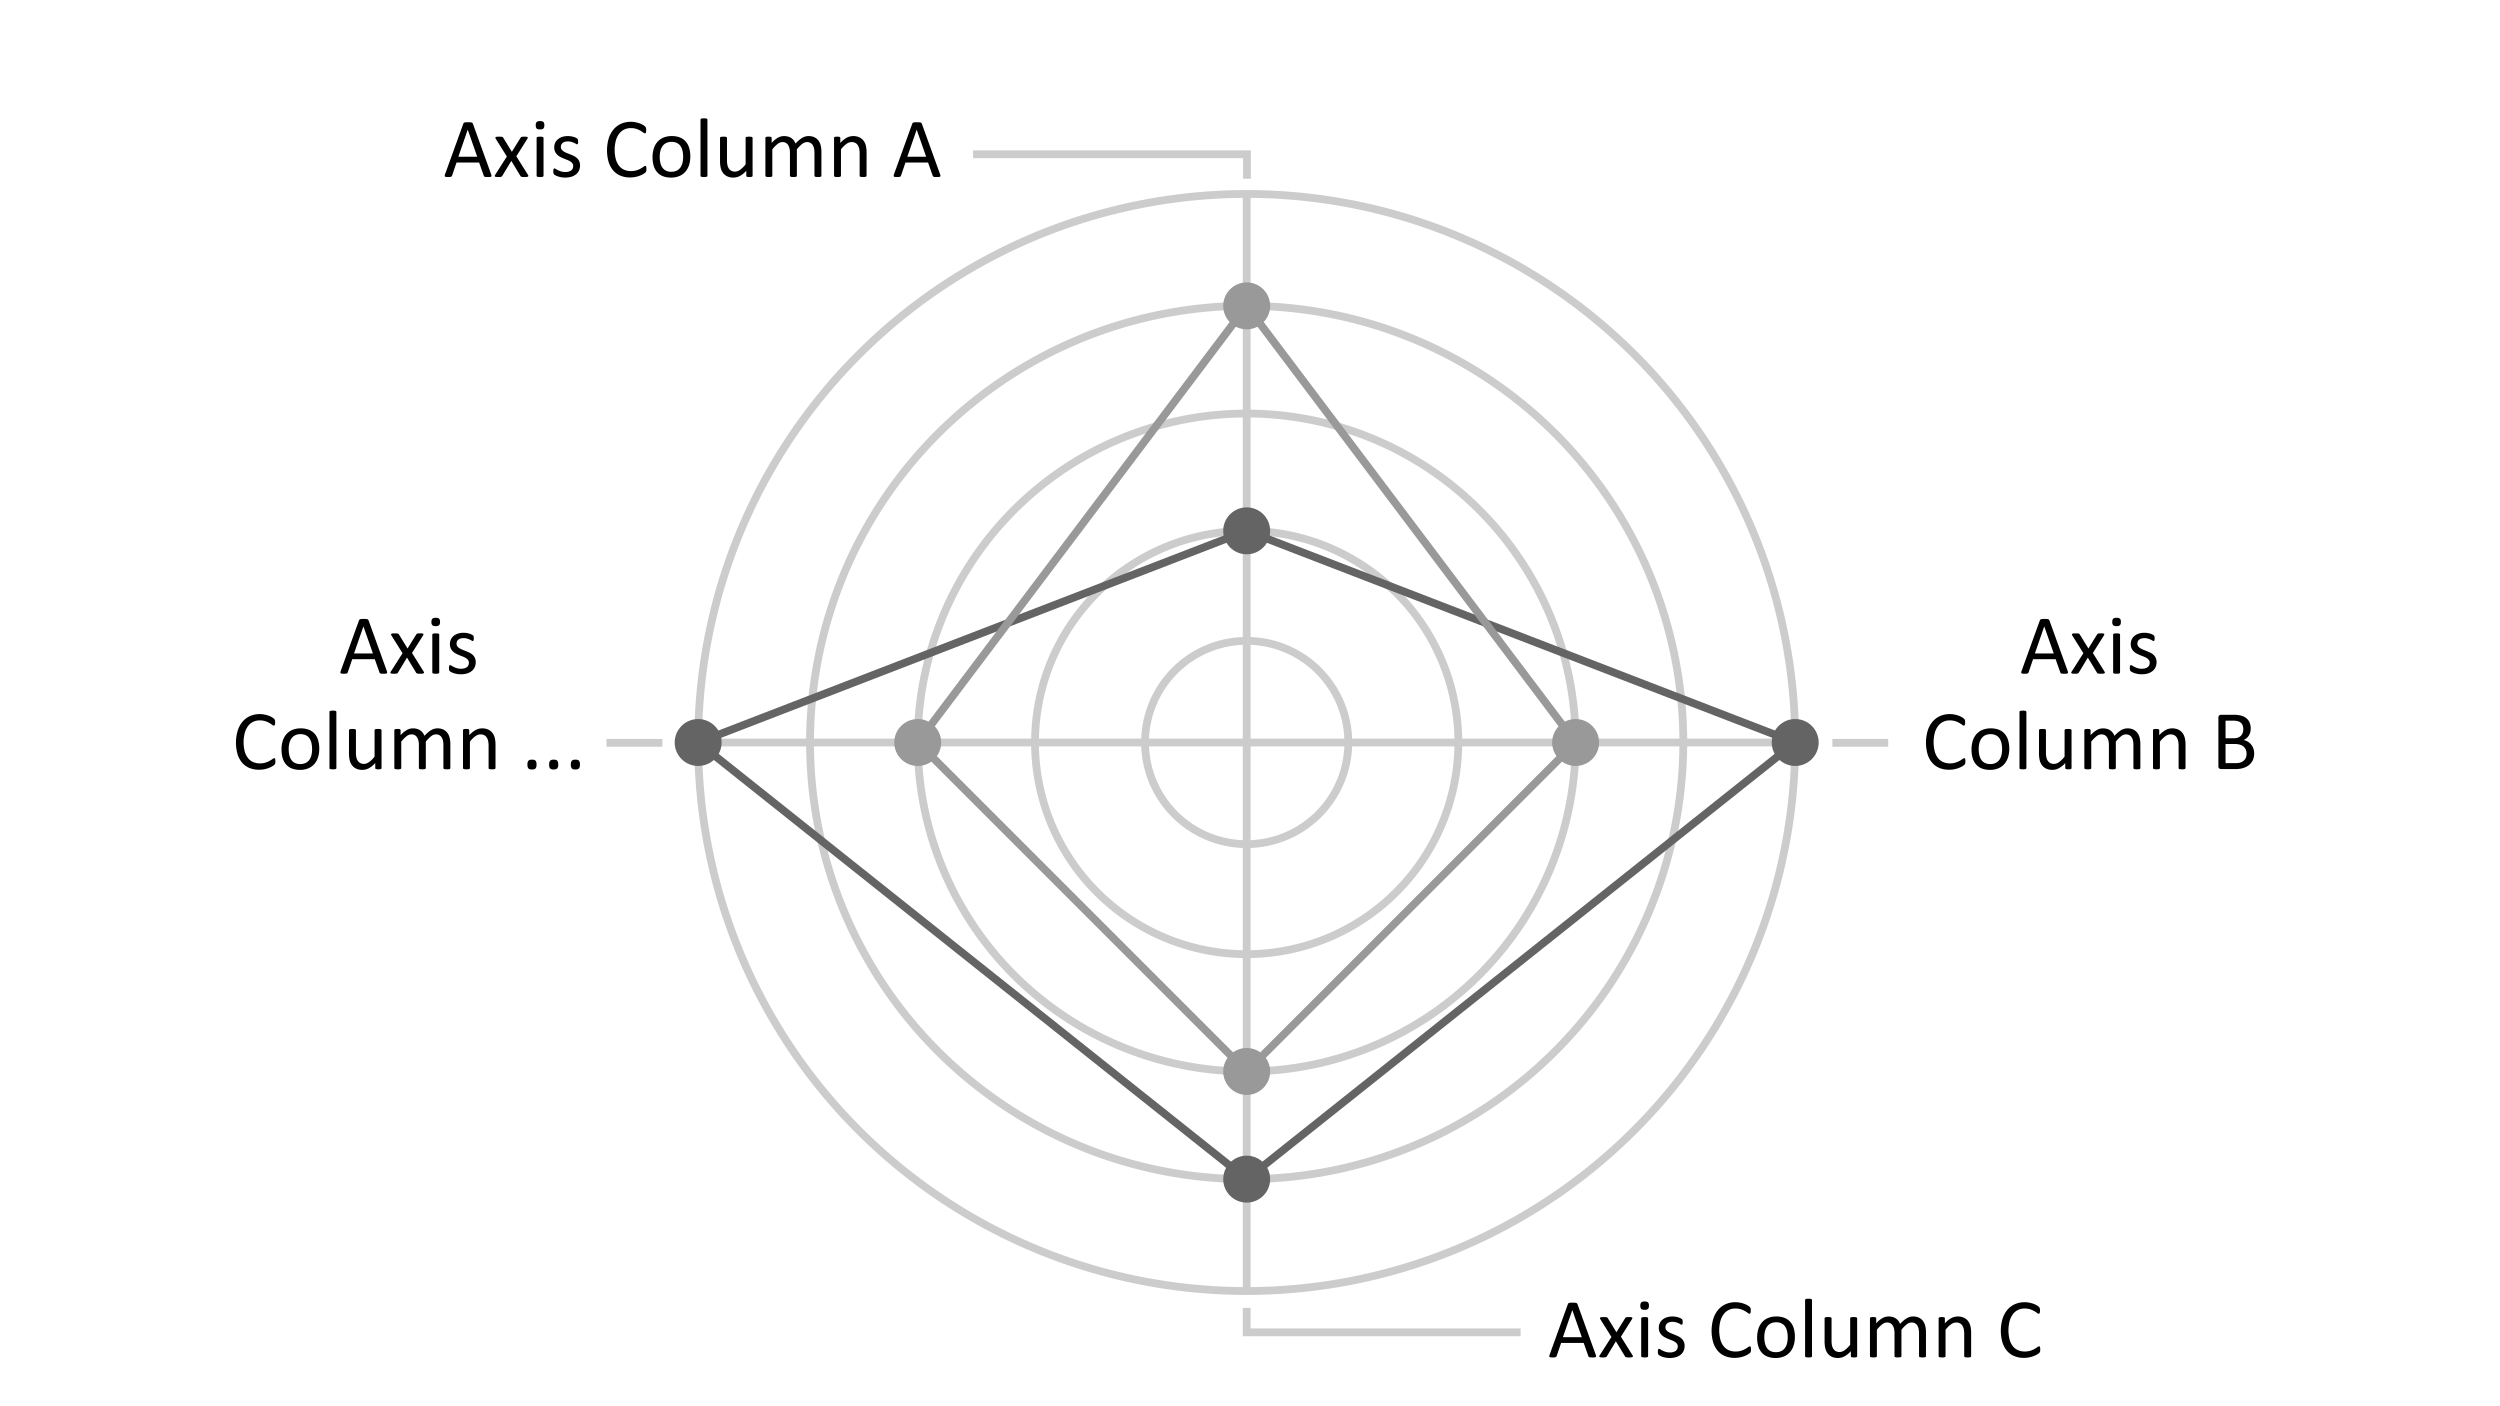 <svg id="Layer_1" data-name="Layer 1" xmlns="http://www.w3.org/2000/svg" viewBox="0 0 320 180"><defs><style>.cls-1,.cls-3,.cls-5{fill:none;stroke-miterlimit:10;}.cls-1{stroke:#ccc;}.cls-2{fill:#646464;}.cls-3{stroke:#646464;}.cls-4{fill:#999;}.cls-5{stroke:#999;}</style></defs><path class="cls-1" d="M159.574,165.252a70.212,70.212,0,1,1,70.212-70.211A70.291,70.291,0,0,1,159.574,165.252Z"/><path class="cls-1" d="M159.575,137.147A42.106,42.106,0,1,1,201.68,95.041,42.153,42.153,0,0,1,159.575,137.147Z"/><path class="cls-1" d="M159.574,150.929a55.889,55.889,0,1,1,55.889-55.888A55.952,55.952,0,0,1,159.574,150.929Z"/><path class="cls-1" d="M159.575,122.134a27.093,27.093,0,1,1,27.093-27.093A27.124,27.124,0,0,1,159.575,122.134Z"/><path class="cls-1" d="M159.575,108.05a13.009,13.009,0,1,1,13.009-13.009A13.024,13.024,0,0,1,159.575,108.05Z"/><line class="cls-1" x1="159.574" y1="24.829" x2="159.574" y2="165.252"/><line class="cls-1" x1="229.786" y1="95.041" x2="89.363" y2="95.041"/><circle class="cls-2" cx="89.363" cy="95.041" r="3.004"/><circle class="cls-2" cx="159.575" cy="67.947" r="3.004"/><circle class="cls-2" cx="229.786" cy="95.04" r="3.004"/><circle class="cls-2" cx="159.575" cy="150.929" r="3.004"/><polygon class="cls-3" points="89.363 95.041 159.574 67.947 229.786 95.04 159.574 150.929 89.363 95.041"/><circle class="cls-4" cx="159.575" cy="39.152" r="3.004"/><circle class="cls-4" cx="201.68" cy="95.04" r="3.004"/><circle class="cls-4" cx="159.575" cy="137.147" r="3.004"/><circle class="cls-4" cx="117.469" cy="95.041" r="3.004"/><polygon class="cls-5" points="159.574 39.152 201.68 95.04 159.574 137.147 117.469 95.041 159.574 39.152"/><polyline class="cls-1" points="159.574 167.408 159.574 170.538 194.637 170.538"/><path d="M62.864,22.3a.647.647,0,0,1,.045.191.129.129,0,0,1-.04.109.255.255,0,0,1-.143.049c-.066.007-.155.011-.266.011s-.2-.003-.266-.008a.605.605,0,0,1-.15-.027.157.157,0,0,1-.075-.051.364.364,0,0,1-.046-.081l-.596-1.691h-2.89l-.569,1.67a.27.27,0,0,1-.043.084.202.202,0,0,1-.078.059.454.454,0,0,1-.145.035,2.331,2.331,0,0,1-.244.011,2.002,2.002,0,0,1-.255-.014.251.251,0,0,1-.14-.051.136.136,0,0,1-.038-.11.673.673,0,0,1,.046-.19l2.331-6.456a.283.283,0,0,1,.057-.097.232.232,0,0,1,.102-.06.853.853,0,0,1,.172-.029c.07-.005.159-.008.266-.008.115,0,.209.003.285.008a.922.922,0,0,1,.183.029.239.239,0,0,1,.107.062.28.28,0,0,1,.059.1ZM59.872,16.602h-.005l-1.198,3.464h2.417Z"/><path d="M67.585,22.392a.265.265,0,0,1,.043.126.095.095,0,0,1-.051.083.39.39,0,0,1-.155.046,2.272,2.272,0,0,1-.272.014c-.107,0-.192-.003-.255-.008a.675.675,0,0,1-.15-.027.216.216,0,0,1-.086-.048.29.29,0,0,1-.051-.067l-1.16-1.917L64.292,22.51a.3.3,0,0,1-.051.067.226.226,0,0,1-.086.048.683.683,0,0,1-.148.027c-.061.005-.142.008-.242.008a2.004,2.004,0,0,1-.255-.014.338.338,0,0,1-.145-.046.092.092,0,0,1-.043-.083.277.277,0,0,1,.051-.126l1.504-2.357L63.455,17.762a.301.301,0,0,1-.046-.126.096.096,0,0,1,.049-.086.333.333,0,0,1,.155-.046c.07-.007.162-.011.277-.011.104,0,.187.003.249.008a.788.788,0,0,1,.148.024.195.195,0,0,1,.081.043.279.279,0,0,1,.048.065l1.101,1.8,1.117-1.8a.406.406,0,0,1,.048-.06.225.225,0,0,1,.073-.045.476.476,0,0,1,.129-.027c.055-.005.131-.008.228-.008a2.537,2.537,0,0,1,.255.011.366.366,0,0,1,.147.04.083.083,0,0,1,.043.084.346.346,0,0,1-.054.134l-1.413,2.245Z"/><path d="M69.674,16.027a.585.585,0,0,1-.118.425.635.635,0,0,1-.435.112.625.625,0,0,1-.427-.109.572.572,0,0,1-.116-.416.585.585,0,0,1,.118-.425.635.635,0,0,1,.435-.112.625.625,0,0,1,.427.109A.572.572,0,0,1,69.674,16.027Zm-.102,6.467a.121.121,0,0,1-.021.073.172.172,0,0,1-.07.051.47.47,0,0,1-.134.032,1.917,1.917,0,0,1-.22.011,1.858,1.858,0,0,1-.215-.011.511.511,0,0,1-.137-.032.15.15,0,0,1-.069-.051.132.132,0,0,1-.019-.073V17.66a.135.135,0,0,1,.019-.069.14.14,0,0,1,.069-.054.511.511,0,0,1,.137-.032,1.833,1.833,0,0,1,.215-.011,1.891,1.891,0,0,1,.22.011.47.47,0,0,1,.134.032.159.159,0,0,1,.07.054.124.124,0,0,1,.021.069Z"/><path d="M74.245,21.178a1.537,1.537,0,0,1-.137.661,1.349,1.349,0,0,1-.39.488,1.76,1.76,0,0,1-.602.301,2.718,2.718,0,0,1-.768.102,2.961,2.961,0,0,1-.911-.142,2.16,2.16,0,0,1-.314-.129.925.925,0,0,1-.188-.121.311.311,0,0,1-.086-.15,1.019,1.019,0,0,1-.027-.263,1.13,1.13,0,0,1,.011-.172.581.581,0,0,1,.027-.113.113.113,0,0,1,.113-.08.374.374,0,0,1,.174.072q.116.072.285.158a2.524,2.524,0,0,0,.4.158,1.761,1.761,0,0,0,.532.072,1.592,1.592,0,0,0,.408-.048A.992.992,0,0,0,73.09,21.83a.622.622,0,0,0,.206-.239.751.751,0,0,0,.073-.344.556.556,0,0,0-.105-.344.993.993,0,0,0-.276-.246,2.262,2.262,0,0,0-.387-.191q-.215-.084-.443-.174a4.682,4.682,0,0,1-.445-.207,1.694,1.694,0,0,1-.39-.282,1.275,1.275,0,0,1-.276-.398,1.322,1.322,0,0,1-.105-.553,1.391,1.391,0,0,1,.11-.546,1.266,1.266,0,0,1,.331-.456,1.662,1.662,0,0,1,.55-.315,2.282,2.282,0,0,1,.771-.118,2.347,2.347,0,0,1,.387.032,2.844,2.844,0,0,1,.349.08,1.714,1.714,0,0,1,.266.105,1.07,1.07,0,0,1,.167.1.299.299,0,0,1,.075.074.23.23,0,0,1,.026.073c.006.026.011.06.017.099a1.206,1.206,0,0,1,.008.145,1.469,1.469,0,0,1-.008.158.404.404,0,0,1-.027.11.141.141,0,0,1-.045.061.1.1,0,0,1-.059.019.3.3,0,0,1-.14-.059,2.038,2.038,0,0,0-.236-.126,2.565,2.565,0,0,0-.341-.126,1.535,1.535,0,0,0-.449-.06,1.394,1.394,0,0,0-.397.051.765.765,0,0,0-.282.145.615.615,0,0,0-.167.223.696.696,0,0,0-.056.279.565.565,0,0,0,.107.351,1.02,1.02,0,0,0,.279.25,2.399,2.399,0,0,0,.392.193c.147.058.296.116.448.178s.303.129.451.203a1.713,1.713,0,0,1,.395.274,1.243,1.243,0,0,1,.277.387A1.273,1.273,0,0,1,74.245,21.178Z"/><path d="M82.742,21.646c0,.057-.002.107-.005.15a.575.575,0,0,1-.019.112.384.384,0,0,1-.035.086.444.444,0,0,1-.075.091,1.488,1.488,0,0,1-.226.164,2.67,2.67,0,0,1-.427.215,3.551,3.551,0,0,1-.585.178,3.413,3.413,0,0,1-.723.072,3.168,3.168,0,0,1-1.222-.226,2.466,2.466,0,0,1-.93-.666,3.048,3.048,0,0,1-.591-1.088,5.46,5.46,0,0,1,.017-3.032,3.348,3.348,0,0,1,.625-1.147,2.676,2.676,0,0,1,.964-.717,3.047,3.047,0,0,1,1.243-.247,2.968,2.968,0,0,1,.586.057,3.764,3.764,0,0,1,.526.142,2.416,2.416,0,0,1,.43.199,1.402,1.402,0,0,1,.26.186.601.601,0,0,1,.094.109.367.367,0,0,1,.035.089.767.767,0,0,1,.021.121,1.392,1.392,0,0,1,.008.167,1.266,1.266,0,0,1-.011.182.506.506,0,0,1-.033.127.188.188,0,0,1-.051.075.114.114,0,0,1-.073.024.4.4,0,0,1-.21-.105,3.485,3.485,0,0,0-.349-.23,2.862,2.862,0,0,0-.518-.232,2.278,2.278,0,0,0-.731-.104,1.897,1.897,0,0,0-.845.186,1.776,1.776,0,0,0-.651.545,2.685,2.685,0,0,0-.418.878,4.818,4.818,0,0,0-.005,2.353,2.413,2.413,0,0,0,.411.849,1.708,1.708,0,0,0,.656.516,2.131,2.131,0,0,0,.88.175,2.35,2.35,0,0,0,.726-.102,2.877,2.877,0,0,0,.529-.229,4.082,4.082,0,0,0,.359-.229.427.427,0,0,1,.221-.102.125.125,0,0,1,.065.016.114.114,0,0,1,.043.061.571.571,0,0,1,.024.126C82.739,21.495,82.742,21.563,82.742,21.646Z"/><path d="M88.36,20.023a3.613,3.613,0,0,1-.156,1.088,2.414,2.414,0,0,1-.464.857,2.108,2.108,0,0,1-.773.561A2.68,2.68,0,0,1,85.89,22.73a2.785,2.785,0,0,1-1.039-.177,1.894,1.894,0,0,1-.739-.516,2.185,2.185,0,0,1-.441-.821,3.815,3.815,0,0,1-.145-1.096,3.663,3.663,0,0,1,.153-1.088,2.366,2.366,0,0,1,.462-.857,2.09,2.09,0,0,1,.771-.559,2.727,2.727,0,0,1,1.08-.198,2.812,2.812,0,0,1,1.04.177,1.921,1.921,0,0,1,.738.516,2.229,2.229,0,0,1,.443.822A3.734,3.734,0,0,1,88.36,20.023Zm-.918.06a3.602,3.602,0,0,0-.073-.741,1.832,1.832,0,0,0-.241-.612,1.188,1.188,0,0,0-.455-.416,1.502,1.502,0,0,0-.715-.153,1.532,1.532,0,0,0-.68.14,1.241,1.241,0,0,0-.469.395,1.77,1.77,0,0,0-.274.605,3.075,3.075,0,0,0-.089.763,3.646,3.646,0,0,0,.073.747,1.763,1.763,0,0,0,.244.609,1.22,1.22,0,0,0,.458.413,1.503,1.503,0,0,0,.715.153,1.54,1.54,0,0,0,.678-.14,1.246,1.246,0,0,0,.471-.392,1.705,1.705,0,0,0,.271-.602A3.179,3.179,0,0,0,87.442,20.082Z"/><path d="M90.552,22.493a.121.121,0,0,1-.021.073.172.172,0,0,1-.07.051.47.47,0,0,1-.134.032,1.917,1.917,0,0,1-.22.011,1.858,1.858,0,0,1-.215-.011.511.511,0,0,1-.137-.032.15.15,0,0,1-.069-.051.132.132,0,0,1-.019-.073V15.318a.129.129,0,0,1,.088-.129.552.552,0,0,1,.137-.031,1.635,1.635,0,0,1,.215-.012,1.688,1.688,0,0,1,.22.012.507.507,0,0,1,.134.031.161.161,0,0,1,.07.055.131.131,0,0,1,.021.074Z"/><path d="M96.331,22.493a.135.135,0,0,1-.019.073.153.153,0,0,1-.067.051.454.454,0,0,1-.126.032,1.5,1.5,0,0,1-.191.011,1.601,1.601,0,0,1-.202-.011.412.412,0,0,1-.123-.032.132.132,0,0,1-.062-.051.15.15,0,0,1-.016-.073v-.639a3.006,3.006,0,0,1-.816.666,1.752,1.752,0,0,1-.816.209,1.845,1.845,0,0,1-.814-.16,1.428,1.428,0,0,1-.535-.439,1.76,1.76,0,0,1-.292-.644,3.841,3.841,0,0,1-.089-.894V17.66a.135.135,0,0,1,.019-.072.171.171,0,0,1,.073-.054.475.475,0,0,1,.14-.032c.057-.005.129-.008.215-.008s.158.003.215.008a.446.446,0,0,1,.137.032.193.193,0,0,1,.072.054.12.12,0,0,1,.021.072v2.814a3.001,3.001,0,0,0,.062.68,1.277,1.277,0,0,0,.188.435.87.87,0,0,0,.319.279.972.972,0,0,0,.451.1,1.134,1.134,0,0,0,.663-.236,3.773,3.773,0,0,0,.701-.693V17.66a.134.134,0,0,1,.019-.072.17.17,0,0,1,.073-.054.469.469,0,0,1,.137-.032c.055-.005.128-.008.217-.008.086,0,.158.003.215.008a.411.411,0,0,1,.134.032.221.221,0,0,1,.072.054.108.108,0,0,1,.024.072Z"/><path d="M105.14,22.493a.121.121,0,0,1-.021.073.172.172,0,0,1-.07.051.47.47,0,0,1-.134.032,1.858,1.858,0,0,1-.215.011,1.917,1.917,0,0,1-.22-.011.512.512,0,0,1-.137-.032.172.172,0,0,1-.072-.051.121.121,0,0,1-.021-.073V19.556a2.701,2.701,0,0,0-.054-.559,1.297,1.297,0,0,0-.172-.435.807.807,0,0,0-.301-.279.905.905,0,0,0-.43-.096,1.008,1.008,0,0,0-.615.236,4.229,4.229,0,0,0-.679.692v3.378a.121.121,0,0,1-.021.073.171.171,0,0,1-.073.051.503.503,0,0,1-.137.032,2.132,2.132,0,0,1-.427,0,.505.505,0,0,1-.14-.032.153.153,0,0,1-.07-.051.136.136,0,0,1-.018-.073V19.556a2.445,2.445,0,0,0-.059-.559,1.385,1.385,0,0,0-.177-.435.814.814,0,0,0-.298-.279.891.891,0,0,0-.427-.096,1.018,1.018,0,0,0-.618.236,4.024,4.024,0,0,0-.677.692v3.378a.121.121,0,0,1-.021.073.172.172,0,0,1-.07.051.47.47,0,0,1-.134.032,1.917,1.917,0,0,1-.22.011,1.858,1.858,0,0,1-.215-.011.511.511,0,0,1-.137-.032.15.15,0,0,1-.069-.051.132.132,0,0,1-.019-.073V17.66a.15.15,0,0,1,.016-.072.147.147,0,0,1,.065-.054.386.386,0,0,1,.123-.032c.05-.005.116-.008.199-.008.079,0,.144.003.196.008a.336.336,0,0,1,.121.032.177.177,0,0,1,.062.054.135.135,0,0,1,.019.072v.64a3.135,3.135,0,0,1,.792-.669,1.59,1.59,0,0,1,.776-.212,1.953,1.953,0,0,1,.54.069,1.463,1.463,0,0,1,.421.196,1.314,1.314,0,0,1,.311.301,1.723,1.723,0,0,1,.215.39,4.802,4.802,0,0,1,.46-.445,2.684,2.684,0,0,1,.419-.296,1.714,1.714,0,0,1,.392-.164,1.476,1.476,0,0,1,.384-.051,1.693,1.693,0,0,1,.784.164,1.425,1.425,0,0,1,.513.438,1.763,1.763,0,0,1,.279.642,3.525,3.525,0,0,1,.083.776Z"/><path d="M110.919,22.493a.121.121,0,0,1-.021.073.173.173,0,0,1-.07.051.47.47,0,0,1-.134.032,1.858,1.858,0,0,1-.215.011,1.92,1.92,0,0,1-.22-.011.47.47,0,0,1-.134-.032.172.172,0,0,1-.07-.051.122.122,0,0,1-.021-.073v-2.83a2.782,2.782,0,0,0-.065-.666,1.386,1.386,0,0,0-.188-.435.823.823,0,0,0-.319-.279,1.015,1.015,0,0,0-.454-.096,1.141,1.141,0,0,0-.666.236,3.588,3.588,0,0,0-.698.692v3.378a.121.121,0,0,1-.021.073.172.172,0,0,1-.07.051.47.47,0,0,1-.134.032,1.917,1.917,0,0,1-.22.011,1.858,1.858,0,0,1-.215-.011.512.512,0,0,1-.137-.032.15.15,0,0,1-.069-.051.132.132,0,0,1-.019-.073V17.66a.15.15,0,0,1,.016-.072.147.147,0,0,1,.065-.054.386.386,0,0,1,.123-.032c.05-.005.116-.008.199-.008.079,0,.144.003.196.008a.336.336,0,0,1,.121.032.177.177,0,0,1,.062.054.135.135,0,0,1,.019.072v.64a2.97,2.97,0,0,1,.814-.669,1.749,1.749,0,0,1,.819-.212,1.815,1.815,0,0,1,.814.164,1.464,1.464,0,0,1,.535.438,1.732,1.732,0,0,1,.292.642,3.792,3.792,0,0,1,.089.884Z"/><path d="M120.329,22.3a.648.648,0,0,1,.045.191.129.129,0,0,1-.04.109.255.255,0,0,1-.143.049c-.066.007-.155.011-.266.011s-.2-.003-.266-.008a.605.605,0,0,1-.15-.027.157.157,0,0,1-.075-.051.368.368,0,0,1-.046-.081l-.596-1.691h-2.89l-.569,1.67a.272.272,0,0,1-.043.084.203.203,0,0,1-.078.059.454.454,0,0,1-.145.035,2.329,2.329,0,0,1-.244.011,2.004,2.004,0,0,1-.255-.014.251.251,0,0,1-.14-.051.136.136,0,0,1-.038-.11.666.666,0,0,1,.046-.19l2.331-6.456a.283.283,0,0,1,.057-.097.231.231,0,0,1,.102-.06.854.854,0,0,1,.172-.029c.07-.005.159-.008.266-.008.115,0,.21.003.285.008a.921.921,0,0,1,.183.029.238.238,0,0,1,.107.062.28.28,0,0,1,.059.1Zm-2.992-5.698h-.005l-1.198,3.464h2.417Z"/><path d="M49.511,85.878a.651.651,0,0,1,.045.191.129.129,0,0,1-.04.109.254.254,0,0,1-.142.049c-.066.007-.155.011-.266.011s-.2-.003-.266-.008a.605.605,0,0,1-.15-.027.158.158,0,0,1-.075-.051.367.367,0,0,1-.046-.081L47.975,84.38h-2.89l-.569,1.67a.273.273,0,0,1-.043.084.206.206,0,0,1-.078.059.455.455,0,0,1-.146.035,2.297,2.297,0,0,1-.244.011,1.983,1.983,0,0,1-.255-.014.25.25,0,0,1-.14-.051.136.136,0,0,1-.038-.11.67.67,0,0,1,.046-.191l2.331-6.456a.282.282,0,0,1,.057-.097.232.232,0,0,1,.102-.06.855.855,0,0,1,.172-.029c.07-.005.159-.008.266-.008.115,0,.209.003.285.008a.921.921,0,0,1,.183.029.24.24,0,0,1,.107.062.278.278,0,0,1,.059.1ZM46.52,80.18h-.005l-1.198,3.464h2.417Z"/><path d="M54.232,85.97a.265.265,0,0,1,.043.126.095.095,0,0,1-.051.083.389.389,0,0,1-.155.046,2.249,2.249,0,0,1-.272.014c-.107,0-.192-.003-.255-.008a.675.675,0,0,1-.15-.027.215.215,0,0,1-.086-.048.293.293,0,0,1-.051-.067l-1.16-1.917L50.94,86.088a.306.306,0,0,1-.051.067.226.226,0,0,1-.086.048.683.683,0,0,1-.148.027c-.061.005-.142.008-.242.008a1.984,1.984,0,0,1-.255-.014.337.337,0,0,1-.145-.046.092.092,0,0,1-.043-.083.276.276,0,0,1,.051-.126l1.504-2.357L50.102,81.34a.301.301,0,0,1-.046-.126.096.096,0,0,1,.049-.086.335.335,0,0,1,.155-.046c.07-.007.162-.011.277-.011.104,0,.187.003.249.008a.785.785,0,0,1,.148.024.194.194,0,0,1,.081.043.276.276,0,0,1,.048.064l1.101,1.8,1.117-1.8a.405.405,0,0,1,.048-.06.228.228,0,0,1,.073-.045.475.475,0,0,1,.129-.027c.055-.005.131-.008.228-.008.104,0,.189.004.255.011a.365.365,0,0,1,.147.04.083.083,0,0,1,.043.084.346.346,0,0,1-.054.134l-1.413,2.245Z"/><path d="M56.322,79.605a.585.585,0,0,1-.118.425.635.635,0,0,1-.435.112.625.625,0,0,1-.427-.109.573.573,0,0,1-.116-.416.585.585,0,0,1,.118-.425.635.635,0,0,1,.435-.112.625.625,0,0,1,.427.109A.573.573,0,0,1,56.322,79.605Zm-.102,6.467a.122.122,0,0,1-.021.073.173.173,0,0,1-.07.051.471.471,0,0,1-.134.032,1.892,1.892,0,0,1-.22.011,1.835,1.835,0,0,1-.215-.011.512.512,0,0,1-.137-.032.149.149,0,0,1-.069-.051.132.132,0,0,1-.019-.073v-4.834a.135.135,0,0,1,.019-.069.141.141,0,0,1,.069-.054.512.512,0,0,1,.137-.032,1.86,1.86,0,0,1,.215-.011,1.918,1.918,0,0,1,.22.011.471.471,0,0,1,.134.032.161.161,0,0,1,.07.054.126.126,0,0,1,.021.069Z"/><path d="M60.892,84.756a1.539,1.539,0,0,1-.137.661,1.351,1.351,0,0,1-.39.488,1.756,1.756,0,0,1-.602.301,2.718,2.718,0,0,1-.768.102,2.951,2.951,0,0,1-.911-.142,2.162,2.162,0,0,1-.314-.129.926.926,0,0,1-.188-.121.311.311,0,0,1-.086-.15,1.013,1.013,0,0,1-.027-.263,1.128,1.128,0,0,1,.011-.172.593.593,0,0,1,.027-.113.113.113,0,0,1,.113-.08.373.373,0,0,1,.174.072c.077.048.172.101.285.158a2.514,2.514,0,0,0,.4.158,1.758,1.758,0,0,0,.532.072,1.596,1.596,0,0,0,.408-.048.993.993,0,0,0,.317-.143.623.623,0,0,0,.207-.239.75.75,0,0,0,.073-.344.556.556,0,0,0-.105-.344.996.996,0,0,0-.276-.246,2.276,2.276,0,0,0-.387-.191q-.215-.083-.443-.174a4.67,4.67,0,0,1-.445-.207,1.697,1.697,0,0,1-.39-.282,1.274,1.274,0,0,1-.276-.397,1.323,1.323,0,0,1-.105-.553,1.39,1.39,0,0,1,.11-.546,1.267,1.267,0,0,1,.331-.456,1.664,1.664,0,0,1,.55-.315,2.283,2.283,0,0,1,.771-.118,2.346,2.346,0,0,1,.387.032,2.827,2.827,0,0,1,.349.08,1.719,1.719,0,0,1,.266.105,1.082,1.082,0,0,1,.167.1.297.297,0,0,1,.075.074.227.227,0,0,1,.026.073c.006.026.011.06.017.099a1.204,1.204,0,0,1,.008.146,1.469,1.469,0,0,1-.008.158.401.401,0,0,1-.027.11.141.141,0,0,1-.045.061.1.1,0,0,1-.059.019.299.299,0,0,1-.14-.059,2.041,2.041,0,0,0-.236-.126,2.563,2.563,0,0,0-.341-.126,1.536,1.536,0,0,0-.449-.059,1.395,1.395,0,0,0-.398.051.763.763,0,0,0-.282.145.614.614,0,0,0-.167.223.696.696,0,0,0-.056.279.565.565,0,0,0,.107.352,1.022,1.022,0,0,0,.279.25,2.402,2.402,0,0,0,.392.193c.147.058.296.116.448.178s.303.129.451.203a1.718,1.718,0,0,1,.395.274,1.244,1.244,0,0,1,.277.387A1.272,1.272,0,0,1,60.892,84.756Z"/><path d="M35.248,97.459c0,.057-.002.107-.005.15a.569.569,0,0,1-.019.112.38.38,0,0,1-.035.086.437.437,0,0,1-.075.091,1.491,1.491,0,0,1-.226.164,2.664,2.664,0,0,1-.427.215,3.562,3.562,0,0,1-.585.178,3.413,3.413,0,0,1-.723.072,3.167,3.167,0,0,1-1.222-.226,2.465,2.465,0,0,1-.93-.666,3.046,3.046,0,0,1-.591-1.088,5.457,5.457,0,0,1,.017-3.032,3.344,3.344,0,0,1,.625-1.147,2.673,2.673,0,0,1,.964-.717,3.047,3.047,0,0,1,1.243-.247,2.966,2.966,0,0,1,.585.057,3.762,3.762,0,0,1,.526.142,2.419,2.419,0,0,1,.43.199,1.392,1.392,0,0,1,.26.186.607.607,0,0,1,.094.109.374.374,0,0,1,.035.089.768.768,0,0,1,.021.121,1.37,1.37,0,0,1,.008.167,1.282,1.282,0,0,1-.011.182.51.51,0,0,1-.033.127.189.189,0,0,1-.051.075.114.114,0,0,1-.073.024.4.4,0,0,1-.21-.105,3.467,3.467,0,0,0-.349-.23,2.865,2.865,0,0,0-.518-.232,2.278,2.278,0,0,0-.731-.104,1.896,1.896,0,0,0-.845.186,1.774,1.774,0,0,0-.651.545,2.685,2.685,0,0,0-.418.878,4.822,4.822,0,0,0-.005,2.353,2.416,2.416,0,0,0,.411.849,1.708,1.708,0,0,0,.656.516,2.131,2.131,0,0,0,.88.175,2.353,2.353,0,0,0,.726-.102,2.873,2.873,0,0,0,.529-.229,4.076,4.076,0,0,0,.359-.229.427.427,0,0,1,.221-.102.124.124,0,0,1,.065.016.114.114,0,0,1,.043.061.576.576,0,0,1,.024.126C35.245,97.309,35.248,97.376,35.248,97.459Z"/><path d="M40.866,95.836a3.614,3.614,0,0,1-.156,1.088,2.413,2.413,0,0,1-.464.857,2.107,2.107,0,0,1-.773.561,2.683,2.683,0,0,1-1.077.201,2.785,2.785,0,0,1-1.039-.177,1.896,1.896,0,0,1-.739-.516,2.186,2.186,0,0,1-.44-.821,3.812,3.812,0,0,1-.145-1.096,3.662,3.662,0,0,1,.153-1.088,2.366,2.366,0,0,1,.462-.857,2.089,2.089,0,0,1,.77-.559,2.726,2.726,0,0,1,1.08-.198,2.812,2.812,0,0,1,1.04.177,1.92,1.92,0,0,1,.738.516,2.229,2.229,0,0,1,.443.822A3.737,3.737,0,0,1,40.866,95.836Zm-.918.06a3.602,3.602,0,0,0-.073-.741,1.831,1.831,0,0,0-.241-.612,1.187,1.187,0,0,0-.455-.416,1.502,1.502,0,0,0-.715-.153,1.532,1.532,0,0,0-.68.14,1.241,1.241,0,0,0-.469.395,1.771,1.771,0,0,0-.274.605,3.07,3.07,0,0,0-.089.763,3.64,3.64,0,0,0,.073.747,1.763,1.763,0,0,0,.244.609,1.219,1.219,0,0,0,.458.413,1.502,1.502,0,0,0,.715.153,1.54,1.54,0,0,0,.678-.14,1.248,1.248,0,0,0,.471-.392,1.706,1.706,0,0,0,.271-.602A3.178,3.178,0,0,0,39.948,95.896Z"/><path d="M43.058,98.307a.122.122,0,0,1-.021.073.172.172,0,0,1-.07.051.471.471,0,0,1-.134.032,1.919,1.919,0,0,1-.22.011,1.858,1.858,0,0,1-.215-.011.512.512,0,0,1-.137-.032A.148.148,0,0,1,42.19,98.38a.132.132,0,0,1-.019-.073V91.131a.129.129,0,0,1,.088-.129.559.559,0,0,1,.137-.031,1.635,1.635,0,0,1,.215-.012,1.69,1.69,0,0,1,.22.012.512.512,0,0,1,.134.031.161.161,0,0,1,.07.055.132.132,0,0,1,.021.074Z"/><path d="M48.837,98.307a.136.136,0,0,1-.019.073.153.153,0,0,1-.067.051.452.452,0,0,1-.126.032,1.498,1.498,0,0,1-.191.011,1.6,1.6,0,0,1-.202-.011.413.413,0,0,1-.123-.032.132.132,0,0,1-.062-.051.151.151,0,0,1-.016-.073v-.639a3.01,3.01,0,0,1-.816.666,1.752,1.752,0,0,1-.816.209,1.845,1.845,0,0,1-.814-.16,1.429,1.429,0,0,1-.535-.439,1.762,1.762,0,0,1-.292-.644,3.841,3.841,0,0,1-.089-.894V93.473a.135.135,0,0,1,.018-.072.17.17,0,0,1,.073-.054.474.474,0,0,1,.14-.032c.057-.005.129-.008.215-.008s.158.003.215.008a.444.444,0,0,1,.137.032.193.193,0,0,1,.072.054.12.12,0,0,1,.021.072v2.814a3.008,3.008,0,0,0,.061.68,1.276,1.276,0,0,0,.189.435.87.87,0,0,0,.319.279.972.972,0,0,0,.451.1,1.134,1.134,0,0,0,.663-.236,3.771,3.771,0,0,0,.701-.693V93.473a.135.135,0,0,1,.018-.072.17.17,0,0,1,.073-.054.467.467,0,0,1,.137-.032c.055-.005.128-.008.217-.008.086,0,.158.003.215.008a.411.411,0,0,1,.134.032.22.22,0,0,1,.072.054.108.108,0,0,1,.025.072Z"/><path d="M57.645,98.307a.122.122,0,0,1-.021.073.171.171,0,0,1-.07.051.469.469,0,0,1-.134.032,1.86,1.86,0,0,1-.215.011,1.918,1.918,0,0,1-.22-.011.512.512,0,0,1-.137-.032.172.172,0,0,1-.072-.051.122.122,0,0,1-.021-.073V95.369a2.694,2.694,0,0,0-.054-.559,1.294,1.294,0,0,0-.172-.435.806.806,0,0,0-.301-.279.905.905,0,0,0-.43-.096,1.008,1.008,0,0,0-.615.236,4.221,4.221,0,0,0-.679.692v3.378a.122.122,0,0,1-.021.073.171.171,0,0,1-.073.051.503.503,0,0,1-.137.032,2.133,2.133,0,0,1-.427,0,.505.505,0,0,1-.14-.032.152.152,0,0,1-.07-.051.136.136,0,0,1-.019-.073V95.369a2.445,2.445,0,0,0-.059-.559,1.387,1.387,0,0,0-.177-.435.813.813,0,0,0-.298-.279A.891.891,0,0,0,52.656,94a1.018,1.018,0,0,0-.618.236,4.016,4.016,0,0,0-.677.692v3.378a.122.122,0,0,1-.021.073.172.172,0,0,1-.07.051.471.471,0,0,1-.134.032,1.918,1.918,0,0,1-.22.011,1.86,1.86,0,0,1-.215-.011.512.512,0,0,1-.137-.032.148.148,0,0,1-.069-.051.132.132,0,0,1-.019-.073v-4.834a.148.148,0,0,1,.016-.072.146.146,0,0,1,.064-.054.387.387,0,0,1,.123-.032c.05-.005.116-.008.199-.008.079,0,.144.003.196.008a.336.336,0,0,1,.121.032.176.176,0,0,1,.062.054.135.135,0,0,1,.018.072v.64a3.138,3.138,0,0,1,.792-.669,1.59,1.59,0,0,1,.776-.212,1.951,1.951,0,0,1,.54.069,1.463,1.463,0,0,1,.421.196,1.312,1.312,0,0,1,.311.301,1.72,1.72,0,0,1,.215.39,4.791,4.791,0,0,1,.46-.445,2.68,2.68,0,0,1,.419-.296,1.714,1.714,0,0,1,.392-.164,1.476,1.476,0,0,1,.384-.051,1.693,1.693,0,0,1,.784.164,1.423,1.423,0,0,1,.513.438,1.761,1.761,0,0,1,.279.642,3.525,3.525,0,0,1,.083.776Z"/><path d="M63.425,98.307a.122.122,0,0,1-.021.073.171.171,0,0,1-.07.051.469.469,0,0,1-.134.032,1.86,1.86,0,0,1-.215.011,1.918,1.918,0,0,1-.22-.011.471.471,0,0,1-.134-.032.172.172,0,0,1-.07-.051.122.122,0,0,1-.021-.073v-2.83a2.787,2.787,0,0,0-.064-.666,1.385,1.385,0,0,0-.188-.435.823.823,0,0,0-.319-.279A1.014,1.014,0,0,0,61.513,94a1.141,1.141,0,0,0-.666.236,3.585,3.585,0,0,0-.698.692v3.378a.122.122,0,0,1-.021.073.172.172,0,0,1-.07.051.471.471,0,0,1-.134.032,1.918,1.918,0,0,1-.22.011,1.86,1.86,0,0,1-.215-.011.512.512,0,0,1-.137-.032.148.148,0,0,1-.069-.051.132.132,0,0,1-.019-.073v-4.834a.148.148,0,0,1,.016-.072.146.146,0,0,1,.064-.054.387.387,0,0,1,.124-.032c.05-.005.116-.008.199-.008.079,0,.144.003.196.008a.336.336,0,0,1,.121.032.176.176,0,0,1,.062.054.135.135,0,0,1,.018.072v.64a2.972,2.972,0,0,1,.814-.669,1.75,1.75,0,0,1,.819-.212,1.815,1.815,0,0,1,.813.164,1.464,1.464,0,0,1,.535.438,1.734,1.734,0,0,1,.292.642,3.792,3.792,0,0,1,.089.884Z"/><path d="M68.672,97.856a.737.737,0,0,1-.126.508.648.648,0,0,1-.459.127.628.628,0,0,1-.446-.124.714.714,0,0,1-.124-.494.735.735,0,0,1,.127-.508.646.646,0,0,1,.459-.126.628.628,0,0,1,.446.123A.718.718,0,0,1,68.672,97.856Z"/><path d="M71.449,97.856a.737.737,0,0,1-.126.508.648.648,0,0,1-.46.127.628.628,0,0,1-.446-.124.714.714,0,0,1-.123-.494.736.736,0,0,1,.126-.508.646.646,0,0,1,.459-.126.628.628,0,0,1,.446.123A.718.718,0,0,1,71.449,97.856Z"/><path d="M74.226,97.856a.737.737,0,0,1-.126.508.648.648,0,0,1-.459.127.628.628,0,0,1-.446-.124.714.714,0,0,1-.124-.494.735.735,0,0,1,.127-.508.646.646,0,0,1,.459-.126.628.628,0,0,1,.446.123A.718.718,0,0,1,74.226,97.856Z"/><path d="M264.659,85.878a.647.647,0,0,1,.045.191.129.129,0,0,1-.04.109.255.255,0,0,1-.143.049c-.066.007-.155.011-.266.011s-.2-.003-.266-.008a.605.605,0,0,1-.15-.027.157.157,0,0,1-.075-.051.367.367,0,0,1-.046-.081l-.596-1.691h-2.89l-.569,1.67a.273.273,0,0,1-.043.084.205.205,0,0,1-.078.059.454.454,0,0,1-.145.035,2.297,2.297,0,0,1-.244.011,1.983,1.983,0,0,1-.255-.014.251.251,0,0,1-.14-.051.136.136,0,0,1-.038-.11.673.673,0,0,1,.046-.191l2.331-6.456a.284.284,0,0,1,.057-.097.233.233,0,0,1,.102-.06.853.853,0,0,1,.172-.029c.07-.005.159-.008.266-.008.115,0,.209.003.285.008a.921.921,0,0,1,.183.029.24.24,0,0,1,.107.062.28.28,0,0,1,.059.1ZM261.667,80.18h-.005l-1.198,3.464h2.417Z"/><path d="M269.38,85.97a.265.265,0,0,1,.043.126.095.095,0,0,1-.051.083.389.389,0,0,1-.155.046,2.25,2.25,0,0,1-.272.014c-.107,0-.192-.003-.255-.008a.675.675,0,0,1-.15-.027.215.215,0,0,1-.086-.048.29.29,0,0,1-.051-.067l-1.16-1.917-1.155,1.917a.302.302,0,0,1-.051.067.227.227,0,0,1-.086.048.683.683,0,0,1-.148.027c-.061.005-.142.008-.242.008a1.983,1.983,0,0,1-.255-.014.337.337,0,0,1-.145-.046.092.092,0,0,1-.043-.083.278.278,0,0,1,.051-.126l1.504-2.357L265.25,81.34a.298.298,0,0,1-.046-.126.096.096,0,0,1,.049-.086.335.335,0,0,1,.155-.046c.07-.007.162-.011.277-.011.104,0,.187.003.25.008a.788.788,0,0,1,.148.024.194.194,0,0,1,.081.043.276.276,0,0,1,.048.064l1.101,1.8,1.117-1.8a.406.406,0,0,1,.048-.06.228.228,0,0,1,.073-.045.476.476,0,0,1,.129-.027c.055-.005.131-.008.228-.008.104,0,.189.004.255.011a.365.365,0,0,1,.147.04.083.083,0,0,1,.043.084.346.346,0,0,1-.054.134l-1.413,2.245Z"/><path d="M271.469,79.605a.585.585,0,0,1-.118.425.635.635,0,0,1-.435.112.625.625,0,0,1-.427-.109.573.573,0,0,1-.116-.416.585.585,0,0,1,.118-.425.635.635,0,0,1,.435-.112.625.625,0,0,1,.427.109A.573.573,0,0,1,271.469,79.605Zm-.102,6.467a.121.121,0,0,1-.021.073.171.171,0,0,1-.07.051.47.47,0,0,1-.134.032,1.891,1.891,0,0,1-.22.011,1.833,1.833,0,0,1-.215-.011.512.512,0,0,1-.137-.032.15.15,0,0,1-.069-.051.132.132,0,0,1-.019-.073v-4.834a.136.136,0,0,1,.019-.069.141.141,0,0,1,.069-.054.512.512,0,0,1,.137-.032,1.858,1.858,0,0,1,.215-.011,1.917,1.917,0,0,1,.22.011.47.47,0,0,1,.134.032.16.16,0,0,1,.07.054.125.125,0,0,1,.021.069Z"/><path d="M276.04,84.756a1.539,1.539,0,0,1-.137.661,1.35,1.35,0,0,1-.39.488,1.755,1.755,0,0,1-.602.301,2.719,2.719,0,0,1-.768.102,2.953,2.953,0,0,1-.911-.142,2.16,2.16,0,0,1-.314-.129.921.921,0,0,1-.188-.121.31.31,0,0,1-.086-.15,1.013,1.013,0,0,1-.027-.263,1.13,1.13,0,0,1,.011-.172.6.6,0,0,1,.027-.113.113.113,0,0,1,.113-.08.374.374,0,0,1,.174.072c.077.048.172.101.285.158a2.514,2.514,0,0,0,.4.158,1.757,1.757,0,0,0,.532.072,1.597,1.597,0,0,0,.408-.048.994.994,0,0,0,.317-.143.621.621,0,0,0,.206-.239.749.749,0,0,0,.073-.344.556.556,0,0,0-.105-.344.993.993,0,0,0-.276-.246,2.269,2.269,0,0,0-.387-.191q-.214-.083-.443-.174a4.659,4.659,0,0,1-.445-.207,1.697,1.697,0,0,1-.39-.282,1.276,1.276,0,0,1-.276-.397,1.323,1.323,0,0,1-.105-.553,1.392,1.392,0,0,1,.11-.546,1.267,1.267,0,0,1,.331-.456,1.664,1.664,0,0,1,.55-.315,2.283,2.283,0,0,1,.771-.118,2.346,2.346,0,0,1,.387.032,2.825,2.825,0,0,1,.349.08,1.715,1.715,0,0,1,.266.105,1.073,1.073,0,0,1,.167.1.297.297,0,0,1,.075.074.23.23,0,0,1,.026.073c.006.026.011.06.017.099a1.206,1.206,0,0,1,.008.146,1.472,1.472,0,0,1-.008.158.405.405,0,0,1-.027.11.141.141,0,0,1-.045.061.099.099,0,0,1-.059.019.299.299,0,0,1-.14-.059,2.03,2.03,0,0,0-.236-.126,2.568,2.568,0,0,0-.341-.126,1.536,1.536,0,0,0-.449-.059,1.394,1.394,0,0,0-.397.051.763.763,0,0,0-.282.145.615.615,0,0,0-.167.223.696.696,0,0,0-.056.279.565.565,0,0,0,.107.352,1.025,1.025,0,0,0,.279.25,2.403,2.403,0,0,0,.392.193c.147.058.296.116.448.178s.303.129.451.203a1.716,1.716,0,0,1,.395.274,1.243,1.243,0,0,1,.277.387A1.273,1.273,0,0,1,276.04,84.756Z"/><path d="M251.569,97.459c0,.057-.002.107-.005.15a.577.577,0,0,1-.019.112.38.38,0,0,1-.035.086.444.444,0,0,1-.075.091,1.491,1.491,0,0,1-.226.164,2.664,2.664,0,0,1-.427.215,3.562,3.562,0,0,1-.585.178,3.413,3.413,0,0,1-.723.072,3.167,3.167,0,0,1-1.222-.226,2.465,2.465,0,0,1-.93-.666,3.046,3.046,0,0,1-.591-1.088,5.457,5.457,0,0,1,.017-3.032,3.344,3.344,0,0,1,.625-1.147,2.673,2.673,0,0,1,.964-.717,3.047,3.047,0,0,1,1.243-.247,2.966,2.966,0,0,1,.585.057,3.762,3.762,0,0,1,.526.142,2.419,2.419,0,0,1,.43.199,1.392,1.392,0,0,1,.26.186.607.607,0,0,1,.094.109.37.37,0,0,1,.035.089.767.767,0,0,1,.021.121,1.37,1.37,0,0,1,.008.167,1.282,1.282,0,0,1-.011.182.51.51,0,0,1-.033.127.189.189,0,0,1-.051.075.114.114,0,0,1-.073.024.4.4,0,0,1-.21-.105,3.479,3.479,0,0,0-.349-.23,2.865,2.865,0,0,0-.518-.232,2.278,2.278,0,0,0-.731-.104,1.896,1.896,0,0,0-.845.186,1.774,1.774,0,0,0-.651.545,2.685,2.685,0,0,0-.418.878,4.822,4.822,0,0,0-.005,2.353,2.414,2.414,0,0,0,.411.849,1.708,1.708,0,0,0,.656.516,2.131,2.131,0,0,0,.88.175,2.353,2.353,0,0,0,.726-.102,2.873,2.873,0,0,0,.529-.229,4.076,4.076,0,0,0,.359-.229.426.426,0,0,1,.221-.102.124.124,0,0,1,.065.016.114.114,0,0,1,.043.061.576.576,0,0,1,.024.126C251.566,97.309,251.569,97.376,251.569,97.459Z"/><path d="M257.187,95.836a3.614,3.614,0,0,1-.156,1.088,2.413,2.413,0,0,1-.464.857,2.107,2.107,0,0,1-.773.561,2.683,2.683,0,0,1-1.077.201,2.785,2.785,0,0,1-1.039-.177,1.896,1.896,0,0,1-.739-.516,2.186,2.186,0,0,1-.44-.821,3.812,3.812,0,0,1-.145-1.096,3.659,3.659,0,0,1,.153-1.088,2.363,2.363,0,0,1,.462-.857,2.089,2.089,0,0,1,.77-.559,2.726,2.726,0,0,1,1.08-.198,2.811,2.811,0,0,1,1.04.177,1.92,1.92,0,0,1,.738.516,2.229,2.229,0,0,1,.443.822A3.737,3.737,0,0,1,257.187,95.836Zm-.918.06a3.595,3.595,0,0,0-.073-.741,1.829,1.829,0,0,0-.241-.612,1.187,1.187,0,0,0-.455-.416,1.502,1.502,0,0,0-.715-.153,1.532,1.532,0,0,0-.68.14,1.241,1.241,0,0,0-.469.395,1.769,1.769,0,0,0-.274.605,3.07,3.07,0,0,0-.089.763,3.64,3.64,0,0,0,.073.747,1.761,1.761,0,0,0,.244.609,1.219,1.219,0,0,0,.458.413,1.502,1.502,0,0,0,.715.153,1.54,1.54,0,0,0,.678-.14,1.248,1.248,0,0,0,.471-.392,1.706,1.706,0,0,0,.271-.602A3.178,3.178,0,0,0,256.269,95.896Z"/><path d="M259.379,98.307a.122.122,0,0,1-.021.073.171.171,0,0,1-.07.051.469.469,0,0,1-.134.032,1.919,1.919,0,0,1-.22.011,1.858,1.858,0,0,1-.215-.011.512.512,0,0,1-.137-.032.148.148,0,0,1-.069-.051.132.132,0,0,1-.019-.073V91.131a.129.129,0,0,1,.088-.129.559.559,0,0,1,.137-.031,1.635,1.635,0,0,1,.215-.012,1.69,1.69,0,0,1,.22.012.51.51,0,0,1,.134.031.161.161,0,0,1,.07.055.132.132,0,0,1,.021.074Z"/><path d="M265.158,98.307a.136.136,0,0,1-.018.073.153.153,0,0,1-.067.051.452.452,0,0,1-.126.032,1.498,1.498,0,0,1-.191.011,1.6,1.6,0,0,1-.202-.011.413.413,0,0,1-.123-.032.131.131,0,0,1-.062-.051.151.151,0,0,1-.016-.073v-.639a3.01,3.01,0,0,1-.816.666,1.752,1.752,0,0,1-.816.209,1.845,1.845,0,0,1-.814-.16,1.429,1.429,0,0,1-.535-.439,1.762,1.762,0,0,1-.292-.644,3.847,3.847,0,0,1-.089-.894V93.473a.135.135,0,0,1,.018-.072.17.17,0,0,1,.073-.054.474.474,0,0,1,.14-.032c.057-.005.129-.008.215-.008s.158.003.215.008a.444.444,0,0,1,.137.032.193.193,0,0,1,.072.054.12.12,0,0,1,.021.072v2.814a3.008,3.008,0,0,0,.061.68,1.276,1.276,0,0,0,.189.435.87.87,0,0,0,.319.279.972.972,0,0,0,.451.1,1.134,1.134,0,0,0,.663-.236,3.767,3.767,0,0,0,.701-.693V93.473a.135.135,0,0,1,.019-.072.17.17,0,0,1,.073-.054.467.467,0,0,1,.137-.032c.055-.005.128-.008.217-.008.086,0,.158.003.215.008a.412.412,0,0,1,.134.032.22.22,0,0,1,.072.054.108.108,0,0,1,.024.072Z"/><path d="M273.967,98.307a.122.122,0,0,1-.021.073.171.171,0,0,1-.07.051.469.469,0,0,1-.134.032,1.86,1.86,0,0,1-.215.011,1.918,1.918,0,0,1-.22-.011.512.512,0,0,1-.137-.032.172.172,0,0,1-.072-.051.122.122,0,0,1-.021-.073V95.369a2.695,2.695,0,0,0-.054-.559,1.294,1.294,0,0,0-.172-.435.807.807,0,0,0-.301-.279.905.905,0,0,0-.43-.096,1.008,1.008,0,0,0-.615.236,4.221,4.221,0,0,0-.679.692v3.378a.122.122,0,0,1-.021.073.171.171,0,0,1-.073.051.503.503,0,0,1-.137.032,2.133,2.133,0,0,1-.427,0,.505.505,0,0,1-.14-.032.152.152,0,0,1-.07-.051.136.136,0,0,1-.019-.073V95.369a2.44,2.44,0,0,0-.059-.559,1.384,1.384,0,0,0-.177-.435.813.813,0,0,0-.298-.279A.891.891,0,0,0,268.977,94a1.018,1.018,0,0,0-.618.236,4.016,4.016,0,0,0-.677.692v3.378a.122.122,0,0,1-.021.073.172.172,0,0,1-.07.051.471.471,0,0,1-.134.032,1.919,1.919,0,0,1-.22.011,1.858,1.858,0,0,1-.215-.011.512.512,0,0,1-.137-.032.148.148,0,0,1-.069-.051.132.132,0,0,1-.019-.073v-4.834a.149.149,0,0,1,.016-.072.147.147,0,0,1,.065-.054A.386.386,0,0,1,267,93.315c.05-.005.116-.008.199-.008.079,0,.144.003.196.008a.336.336,0,0,1,.121.032.176.176,0,0,1,.062.054.135.135,0,0,1,.018.072v.64a3.138,3.138,0,0,1,.792-.669,1.59,1.59,0,0,1,.776-.212,1.951,1.951,0,0,1,.54.069,1.463,1.463,0,0,1,.421.196,1.312,1.312,0,0,1,.311.301,1.724,1.724,0,0,1,.215.39,4.779,4.779,0,0,1,.46-.445,2.68,2.68,0,0,1,.419-.296,1.712,1.712,0,0,1,.392-.164,1.475,1.475,0,0,1,.384-.051,1.693,1.693,0,0,1,.784.164,1.423,1.423,0,0,1,.513.438,1.761,1.761,0,0,1,.279.642,3.525,3.525,0,0,1,.083.776Z"/><path d="M279.746,98.307a.122.122,0,0,1-.021.073.171.171,0,0,1-.07.051.469.469,0,0,1-.134.032,1.861,1.861,0,0,1-.215.011,1.918,1.918,0,0,1-.22-.011.47.47,0,0,1-.134-.032.172.172,0,0,1-.07-.051.122.122,0,0,1-.021-.073v-2.83a2.787,2.787,0,0,0-.064-.666,1.385,1.385,0,0,0-.188-.435.823.823,0,0,0-.319-.279A1.014,1.014,0,0,0,277.834,94a1.141,1.141,0,0,0-.666.236,3.582,3.582,0,0,0-.698.692v3.378a.122.122,0,0,1-.021.073.172.172,0,0,1-.07.051.471.471,0,0,1-.134.032,1.918,1.918,0,0,1-.22.011,1.86,1.86,0,0,1-.215-.011.512.512,0,0,1-.137-.032.148.148,0,0,1-.069-.051.132.132,0,0,1-.019-.073v-4.834a.148.148,0,0,1,.016-.072.146.146,0,0,1,.064-.054.387.387,0,0,1,.123-.032c.05-.005.116-.008.199-.008.079,0,.144.003.196.008a.336.336,0,0,1,.121.032.176.176,0,0,1,.062.054.135.135,0,0,1,.018.072v.64a2.972,2.972,0,0,1,.814-.669,1.749,1.749,0,0,1,.819-.212,1.815,1.815,0,0,1,.814.164,1.464,1.464,0,0,1,.535.438,1.734,1.734,0,0,1,.292.642,3.798,3.798,0,0,1,.089.884Z"/><path d="M288.533,96.45a2.084,2.084,0,0,1-.083.604,1.779,1.779,0,0,1-.233.497,1.744,1.744,0,0,1-.362.387,2.082,2.082,0,0,1-.479.279,2.685,2.685,0,0,1-.569.169,3.787,3.787,0,0,1-.695.057h-1.815a.378.378,0,0,1-.233-.083.345.345,0,0,1-.11-.293V91.868a.345.345,0,0,1,.11-.293.378.378,0,0,1,.233-.083h1.579a3.646,3.646,0,0,1,1.02.118,1.805,1.805,0,0,1,.663.344,1.419,1.419,0,0,1,.4.553,1.946,1.946,0,0,1,.134.742,1.853,1.853,0,0,1-.059.473,1.557,1.557,0,0,1-.175.416,1.411,1.411,0,0,1-.29.341,1.522,1.522,0,0,1-.4.247,1.689,1.689,0,0,1,.532.196,1.626,1.626,0,0,1,.433.362,1.691,1.691,0,0,1,.292.516A1.889,1.889,0,0,1,288.533,96.45Zm-1.391-3.11a1.405,1.405,0,0,0-.07-.456.84.84,0,0,0-.22-.347.983.983,0,0,0-.391-.218,2.213,2.213,0,0,0-.638-.075H284.87v2.251h1.05a1.493,1.493,0,0,0,.579-.095,1.033,1.033,0,0,0,.364-.252.979.979,0,0,0,.212-.371A1.449,1.449,0,0,0,287.142,93.339Zm.419,3.163a1.407,1.407,0,0,0-.099-.547,1.04,1.04,0,0,0-.29-.399,1.283,1.283,0,0,0-.477-.244,2.628,2.628,0,0,0-.721-.083H284.87V97.679h1.34a1.833,1.833,0,0,0,.552-.075,1.228,1.228,0,0,0,.415-.223,1.031,1.031,0,0,0,.281-.368A1.205,1.205,0,0,0,287.561,96.502Z"/><line class="cls-1" x1="84.778" y1="95.083" x2="77.631" y2="95.083"/><line class="cls-1" x1="241.692" y1="95.083" x2="234.545" y2="95.083"/><path d="M204.249,173.393a.65.65,0,0,1,.045.191.129.129,0,0,1-.04.109.255.255,0,0,1-.142.049c-.066.007-.155.011-.266.011s-.2-.003-.266-.008a.609.609,0,0,1-.15-.027.157.157,0,0,1-.075-.051.368.368,0,0,1-.046-.081l-.596-1.691h-2.89l-.569,1.67a.272.272,0,0,1-.043.084.203.203,0,0,1-.078.059.456.456,0,0,1-.145.035,2.329,2.329,0,0,1-.244.011,1.983,1.983,0,0,1-.255-.014.251.251,0,0,1-.14-.051.136.136,0,0,1-.038-.11.669.669,0,0,1,.046-.19l2.331-6.456a.283.283,0,0,1,.057-.097.231.231,0,0,1,.102-.059.848.848,0,0,1,.172-.029c.07-.005.159-.008.266-.008.115,0,.209.003.285.008a.913.913,0,0,1,.183.029.238.238,0,0,1,.107.062.276.276,0,0,1,.059.1Zm-2.992-5.698h-.005l-1.198,3.464h2.417Z"/><path d="M208.97,173.485a.265.265,0,0,1,.043.126.095.095,0,0,1-.051.083.389.389,0,0,1-.155.046,2.249,2.249,0,0,1-.272.014c-.107,0-.192-.003-.255-.008a.68.68,0,0,1-.15-.027.214.214,0,0,1-.086-.048.294.294,0,0,1-.051-.067l-1.16-1.917-1.155,1.917a.306.306,0,0,1-.051.067.226.226,0,0,1-.086.048.69.69,0,0,1-.148.027c-.061.005-.142.008-.242.008a1.983,1.983,0,0,1-.255-.014.337.337,0,0,1-.145-.046.092.092,0,0,1-.043-.083.276.276,0,0,1,.051-.126l1.504-2.357-1.423-2.272a.299.299,0,0,1-.046-.126.096.096,0,0,1,.049-.086.334.334,0,0,1,.155-.046c.07-.007.162-.011.277-.011.104,0,.187.003.25.008a.804.804,0,0,1,.148.024.196.196,0,0,1,.081.043.279.279,0,0,1,.048.065l1.101,1.8,1.117-1.8a.4.4,0,0,1,.048-.06.226.226,0,0,1,.073-.045.478.478,0,0,1,.129-.027c.055-.005.131-.008.228-.008a2.539,2.539,0,0,1,.255.011.365.365,0,0,1,.147.04.083.083,0,0,1,.043.084.346.346,0,0,1-.054.134L207.477,171.1Z"/><path d="M211.06,167.119a.585.585,0,0,1-.118.425.635.635,0,0,1-.435.112.625.625,0,0,1-.427-.109.573.573,0,0,1-.116-.416.585.585,0,0,1,.118-.425.635.635,0,0,1,.435-.112.625.625,0,0,1,.427.109A.573.573,0,0,1,211.06,167.119Zm-.102,6.467a.122.122,0,0,1-.021.073.172.172,0,0,1-.07.051.471.471,0,0,1-.134.032,1.918,1.918,0,0,1-.22.011,1.86,1.86,0,0,1-.215-.011.512.512,0,0,1-.137-.032.148.148,0,0,1-.069-.051.132.132,0,0,1-.019-.073v-4.834a.135.135,0,0,1,.019-.069.14.14,0,0,1,.069-.054.509.509,0,0,1,.137-.032,1.835,1.835,0,0,1,.215-.011,1.892,1.892,0,0,1,.22.011.468.468,0,0,1,.134.032.159.159,0,0,1,.07.054.125.125,0,0,1,.021.069Z"/><path d="M215.63,172.271a1.538,1.538,0,0,1-.137.661,1.35,1.35,0,0,1-.39.488,1.76,1.76,0,0,1-.602.301,2.722,2.722,0,0,1-.768.102,2.951,2.951,0,0,1-.911-.142,2.146,2.146,0,0,1-.314-.129.922.922,0,0,1-.188-.121.311.311,0,0,1-.086-.15,1.012,1.012,0,0,1-.027-.263,1.116,1.116,0,0,1,.011-.172.589.589,0,0,1,.027-.113.113.113,0,0,1,.113-.08.373.373,0,0,1,.174.072c.077.048.172.101.285.158a2.534,2.534,0,0,0,.4.158,1.761,1.761,0,0,0,.532.072,1.596,1.596,0,0,0,.408-.048.991.991,0,0,0,.317-.143.623.623,0,0,0,.207-.239.751.751,0,0,0,.073-.344.555.555,0,0,0-.105-.344.994.994,0,0,0-.276-.246,2.261,2.261,0,0,0-.387-.191c-.143-.056-.291-.113-.443-.174a4.634,4.634,0,0,1-.445-.207,1.697,1.697,0,0,1-.39-.282,1.275,1.275,0,0,1-.276-.398,1.323,1.323,0,0,1-.105-.553,1.39,1.39,0,0,1,.11-.546,1.268,1.268,0,0,1,.331-.456,1.666,1.666,0,0,1,.55-.314,2.283,2.283,0,0,1,.771-.118,2.357,2.357,0,0,1,.387.032,2.849,2.849,0,0,1,.349.08,1.708,1.708,0,0,1,.266.105,1.075,1.075,0,0,1,.167.1.297.297,0,0,1,.075.074.227.227,0,0,1,.026.073c.006.026.011.06.017.099a1.204,1.204,0,0,1,.008.145,1.47,1.47,0,0,1-.008.158.403.403,0,0,1-.027.11.141.141,0,0,1-.045.061.1.1,0,0,1-.059.018.299.299,0,0,1-.14-.059,2.058,2.058,0,0,0-.236-.126,2.549,2.549,0,0,0-.341-.126,1.532,1.532,0,0,0-.449-.06,1.395,1.395,0,0,0-.398.051.764.764,0,0,0-.282.145.613.613,0,0,0-.167.223.696.696,0,0,0-.056.279.566.566,0,0,0,.107.351,1.025,1.025,0,0,0,.279.25,2.407,2.407,0,0,0,.392.193c.147.058.296.116.448.178s.303.129.451.203a1.716,1.716,0,0,1,.395.275,1.244,1.244,0,0,1,.277.387A1.272,1.272,0,0,1,215.63,172.271Z"/><path d="M224.127,172.739c0,.057-.002.107-.005.15a.569.569,0,0,1-.019.112.38.38,0,0,1-.035.086.441.441,0,0,1-.075.091,1.491,1.491,0,0,1-.226.164,2.664,2.664,0,0,1-.427.215,3.562,3.562,0,0,1-.585.178,3.413,3.413,0,0,1-.723.072,3.167,3.167,0,0,1-1.222-.226,2.465,2.465,0,0,1-.93-.666,3.046,3.046,0,0,1-.591-1.088,5.457,5.457,0,0,1,.017-3.032,3.344,3.344,0,0,1,.625-1.147,2.673,2.673,0,0,1,.964-.717,3.047,3.047,0,0,1,1.243-.247,2.966,2.966,0,0,1,.585.057,3.748,3.748,0,0,1,.526.142,2.419,2.419,0,0,1,.43.199,1.392,1.392,0,0,1,.26.186.607.607,0,0,1,.094.109.37.37,0,0,1,.035.089.767.767,0,0,1,.021.121,1.37,1.37,0,0,1,.008.167,1.282,1.282,0,0,1-.011.182.51.51,0,0,1-.033.127.189.189,0,0,1-.051.075.114.114,0,0,1-.073.024.4.4,0,0,1-.21-.105,3.495,3.495,0,0,0-.349-.231,2.872,2.872,0,0,0-.518-.231,2.278,2.278,0,0,0-.731-.104,1.896,1.896,0,0,0-.845.186,1.774,1.774,0,0,0-.651.545,2.685,2.685,0,0,0-.418.878,4.821,4.821,0,0,0-.005,2.353,2.415,2.415,0,0,0,.411.849,1.708,1.708,0,0,0,.656.516,2.131,2.131,0,0,0,.88.175,2.35,2.35,0,0,0,.726-.102,2.866,2.866,0,0,0,.529-.229,4.099,4.099,0,0,0,.359-.229.427.427,0,0,1,.221-.102.124.124,0,0,1,.065.016.114.114,0,0,1,.043.061.576.576,0,0,1,.024.126C224.125,172.588,224.127,172.655,224.127,172.739Z"/><path d="M229.746,171.115a3.614,3.614,0,0,1-.156,1.088,2.413,2.413,0,0,1-.464.857,2.107,2.107,0,0,1-.773.561,2.683,2.683,0,0,1-1.077.201,2.787,2.787,0,0,1-1.039-.177,1.896,1.896,0,0,1-.739-.516,2.186,2.186,0,0,1-.44-.821,3.812,3.812,0,0,1-.145-1.096,3.659,3.659,0,0,1,.153-1.088,2.364,2.364,0,0,1,.462-.857,2.089,2.089,0,0,1,.77-.559,2.726,2.726,0,0,1,1.08-.198,2.812,2.812,0,0,1,1.04.177,1.92,1.92,0,0,1,.738.516,2.229,2.229,0,0,1,.443.822A3.737,3.737,0,0,1,229.746,171.115Zm-.918.06a3.602,3.602,0,0,0-.073-.741,1.83,1.83,0,0,0-.241-.612,1.188,1.188,0,0,0-.455-.416,1.503,1.503,0,0,0-.715-.153,1.532,1.532,0,0,0-.68.14,1.241,1.241,0,0,0-.469.395,1.771,1.771,0,0,0-.274.605,3.07,3.07,0,0,0-.089.763,3.64,3.64,0,0,0,.073.747,1.761,1.761,0,0,0,.244.609,1.219,1.219,0,0,0,.458.413,1.502,1.502,0,0,0,.715.153,1.54,1.54,0,0,0,.678-.14,1.248,1.248,0,0,0,.471-.392,1.706,1.706,0,0,0,.271-.602A3.178,3.178,0,0,0,228.827,171.175Z"/><path d="M231.937,173.586a.122.122,0,0,1-.021.073.171.171,0,0,1-.07.051.469.469,0,0,1-.134.032,1.919,1.919,0,0,1-.22.011,1.858,1.858,0,0,1-.215-.011.512.512,0,0,1-.137-.032.148.148,0,0,1-.069-.051.132.132,0,0,1-.019-.073V166.41a.129.129,0,0,1,.088-.129.559.559,0,0,1,.137-.031,1.635,1.635,0,0,1,.215-.012,1.69,1.69,0,0,1,.22.012.51.51,0,0,1,.134.031.161.161,0,0,1,.07.055.132.132,0,0,1,.021.074Z"/><path d="M237.716,173.586a.136.136,0,0,1-.019.073.153.153,0,0,1-.067.051.452.452,0,0,1-.126.032,1.498,1.498,0,0,1-.191.011,1.6,1.6,0,0,1-.202-.011.413.413,0,0,1-.123-.032.131.131,0,0,1-.062-.051.151.151,0,0,1-.016-.073v-.639a3.01,3.01,0,0,1-.816.666,1.752,1.752,0,0,1-.816.209,1.845,1.845,0,0,1-.814-.16,1.429,1.429,0,0,1-.535-.439,1.761,1.761,0,0,1-.292-.644,3.841,3.841,0,0,1-.089-.894v-2.934a.135.135,0,0,1,.018-.072.17.17,0,0,1,.073-.054.474.474,0,0,1,.14-.032c.057-.005.129-.008.215-.008s.158.003.215.008a.444.444,0,0,1,.137.032.193.193,0,0,1,.072.054.12.12,0,0,1,.021.072v2.814a3.008,3.008,0,0,0,.061.68,1.276,1.276,0,0,0,.189.435.87.87,0,0,0,.319.279.972.972,0,0,0,.451.1,1.134,1.134,0,0,0,.663-.236,3.771,3.771,0,0,0,.701-.693v-3.379a.135.135,0,0,1,.018-.072.17.17,0,0,1,.073-.054.467.467,0,0,1,.137-.032c.055-.005.128-.008.217-.008.086,0,.158.003.215.008a.412.412,0,0,1,.134.032.22.22,0,0,1,.072.054.108.108,0,0,1,.025.072Z"/><path d="M246.525,173.586a.122.122,0,0,1-.021.073.171.171,0,0,1-.07.051.469.469,0,0,1-.134.032,1.86,1.86,0,0,1-.215.011,1.918,1.918,0,0,1-.22-.011.512.512,0,0,1-.137-.032.172.172,0,0,1-.072-.051.122.122,0,0,1-.021-.073v-2.938a2.695,2.695,0,0,0-.054-.559,1.294,1.294,0,0,0-.172-.435.807.807,0,0,0-.301-.279.905.905,0,0,0-.43-.096,1.008,1.008,0,0,0-.615.236,4.221,4.221,0,0,0-.679.692v3.378a.122.122,0,0,1-.021.073.171.171,0,0,1-.073.051.503.503,0,0,1-.137.032,2.133,2.133,0,0,1-.427,0,.505.505,0,0,1-.14-.032.152.152,0,0,1-.07-.051.136.136,0,0,1-.019-.073v-2.938a2.44,2.44,0,0,0-.059-.559,1.384,1.384,0,0,0-.177-.435.813.813,0,0,0-.298-.279.891.891,0,0,0-.427-.096,1.018,1.018,0,0,0-.618.236,4.016,4.016,0,0,0-.677.692v3.378a.122.122,0,0,1-.021.073.172.172,0,0,1-.07.051.471.471,0,0,1-.134.032,1.918,1.918,0,0,1-.22.011,1.86,1.86,0,0,1-.215-.011.512.512,0,0,1-.137-.032.148.148,0,0,1-.069-.051.132.132,0,0,1-.019-.073v-4.834a.148.148,0,0,1,.016-.072.146.146,0,0,1,.064-.054.386.386,0,0,1,.123-.032c.05-.005.116-.008.199-.008.079,0,.144.003.196.008a.336.336,0,0,1,.121.032.176.176,0,0,1,.062.054.135.135,0,0,1,.018.072v.64a3.138,3.138,0,0,1,.792-.669,1.59,1.59,0,0,1,.776-.212,1.951,1.951,0,0,1,.54.069,1.463,1.463,0,0,1,.421.196,1.312,1.312,0,0,1,.311.301,1.72,1.72,0,0,1,.215.39,4.779,4.779,0,0,1,.46-.445,2.68,2.68,0,0,1,.419-.296,1.714,1.714,0,0,1,.392-.164,1.475,1.475,0,0,1,.384-.051,1.693,1.693,0,0,1,.784.164,1.423,1.423,0,0,1,.513.438,1.761,1.761,0,0,1,.279.642,3.525,3.525,0,0,1,.083.776Z"/><path d="M252.304,173.586a.122.122,0,0,1-.021.073.171.171,0,0,1-.07.051.469.469,0,0,1-.134.032,1.86,1.86,0,0,1-.215.011,1.918,1.918,0,0,1-.22-.011.471.471,0,0,1-.134-.032.172.172,0,0,1-.07-.051.122.122,0,0,1-.021-.073v-2.83a2.787,2.787,0,0,0-.064-.666,1.385,1.385,0,0,0-.188-.435.823.823,0,0,0-.319-.279,1.014,1.014,0,0,0-.454-.096,1.141,1.141,0,0,0-.666.236,3.585,3.585,0,0,0-.698.692v3.378a.122.122,0,0,1-.021.073.172.172,0,0,1-.07.051.471.471,0,0,1-.134.032,1.918,1.918,0,0,1-.22.011,1.86,1.86,0,0,1-.215-.011.512.512,0,0,1-.137-.032.148.148,0,0,1-.069-.051.132.132,0,0,1-.019-.073v-4.834a.148.148,0,0,1,.016-.072.146.146,0,0,1,.064-.054.387.387,0,0,1,.123-.032c.05-.005.116-.008.199-.008.079,0,.144.003.196.008a.336.336,0,0,1,.121.032.176.176,0,0,1,.062.054.135.135,0,0,1,.018.072v.64a2.972,2.972,0,0,1,.814-.669,1.75,1.75,0,0,1,.819-.212,1.815,1.815,0,0,1,.813.164,1.464,1.464,0,0,1,.535.438,1.734,1.734,0,0,1,.292.642,3.798,3.798,0,0,1,.089.884Z"/><path d="M261.15,172.739c0,.057-.002.107-.005.15a.576.576,0,0,1-.019.112.384.384,0,0,1-.035.086.444.444,0,0,1-.075.091,1.502,1.502,0,0,1-.226.164,2.67,2.67,0,0,1-.427.215,3.561,3.561,0,0,1-.585.178,3.413,3.413,0,0,1-.723.072,3.167,3.167,0,0,1-1.222-.226,2.466,2.466,0,0,1-.93-.666,3.048,3.048,0,0,1-.591-1.088,5.46,5.46,0,0,1,.017-3.032,3.347,3.347,0,0,1,.625-1.147,2.675,2.675,0,0,1,.964-.717,3.047,3.047,0,0,1,1.243-.247,2.968,2.968,0,0,1,.586.057,3.75,3.75,0,0,1,.526.142,2.416,2.416,0,0,1,.43.199,1.397,1.397,0,0,1,.26.186.605.605,0,0,1,.094.109.37.37,0,0,1,.035.089.767.767,0,0,1,.021.121,1.391,1.391,0,0,1,.008.167,1.266,1.266,0,0,1-.011.182.506.506,0,0,1-.033.127.188.188,0,0,1-.051.075.114.114,0,0,1-.073.024.4.4,0,0,1-.21-.105,3.498,3.498,0,0,0-.349-.231,2.871,2.871,0,0,0-.518-.231,2.279,2.279,0,0,0-.732-.104,1.895,1.895,0,0,0-.845.186,1.775,1.775,0,0,0-.651.545,2.685,2.685,0,0,0-.418.878,4.818,4.818,0,0,0-.005,2.353,2.414,2.414,0,0,0,.411.849,1.708,1.708,0,0,0,.656.516,2.131,2.131,0,0,0,.88.175,2.35,2.35,0,0,0,.726-.102,2.863,2.863,0,0,0,.529-.229,4.084,4.084,0,0,0,.359-.229.427.427,0,0,1,.221-.102.124.124,0,0,1,.065.016.114.114,0,0,1,.043.061.564.564,0,0,1,.024.126C261.147,172.588,261.15,172.655,261.15,172.739Z"/><polyline class="cls-1" points="159.612 22.879 159.612 19.749 124.549 19.749"/></svg>